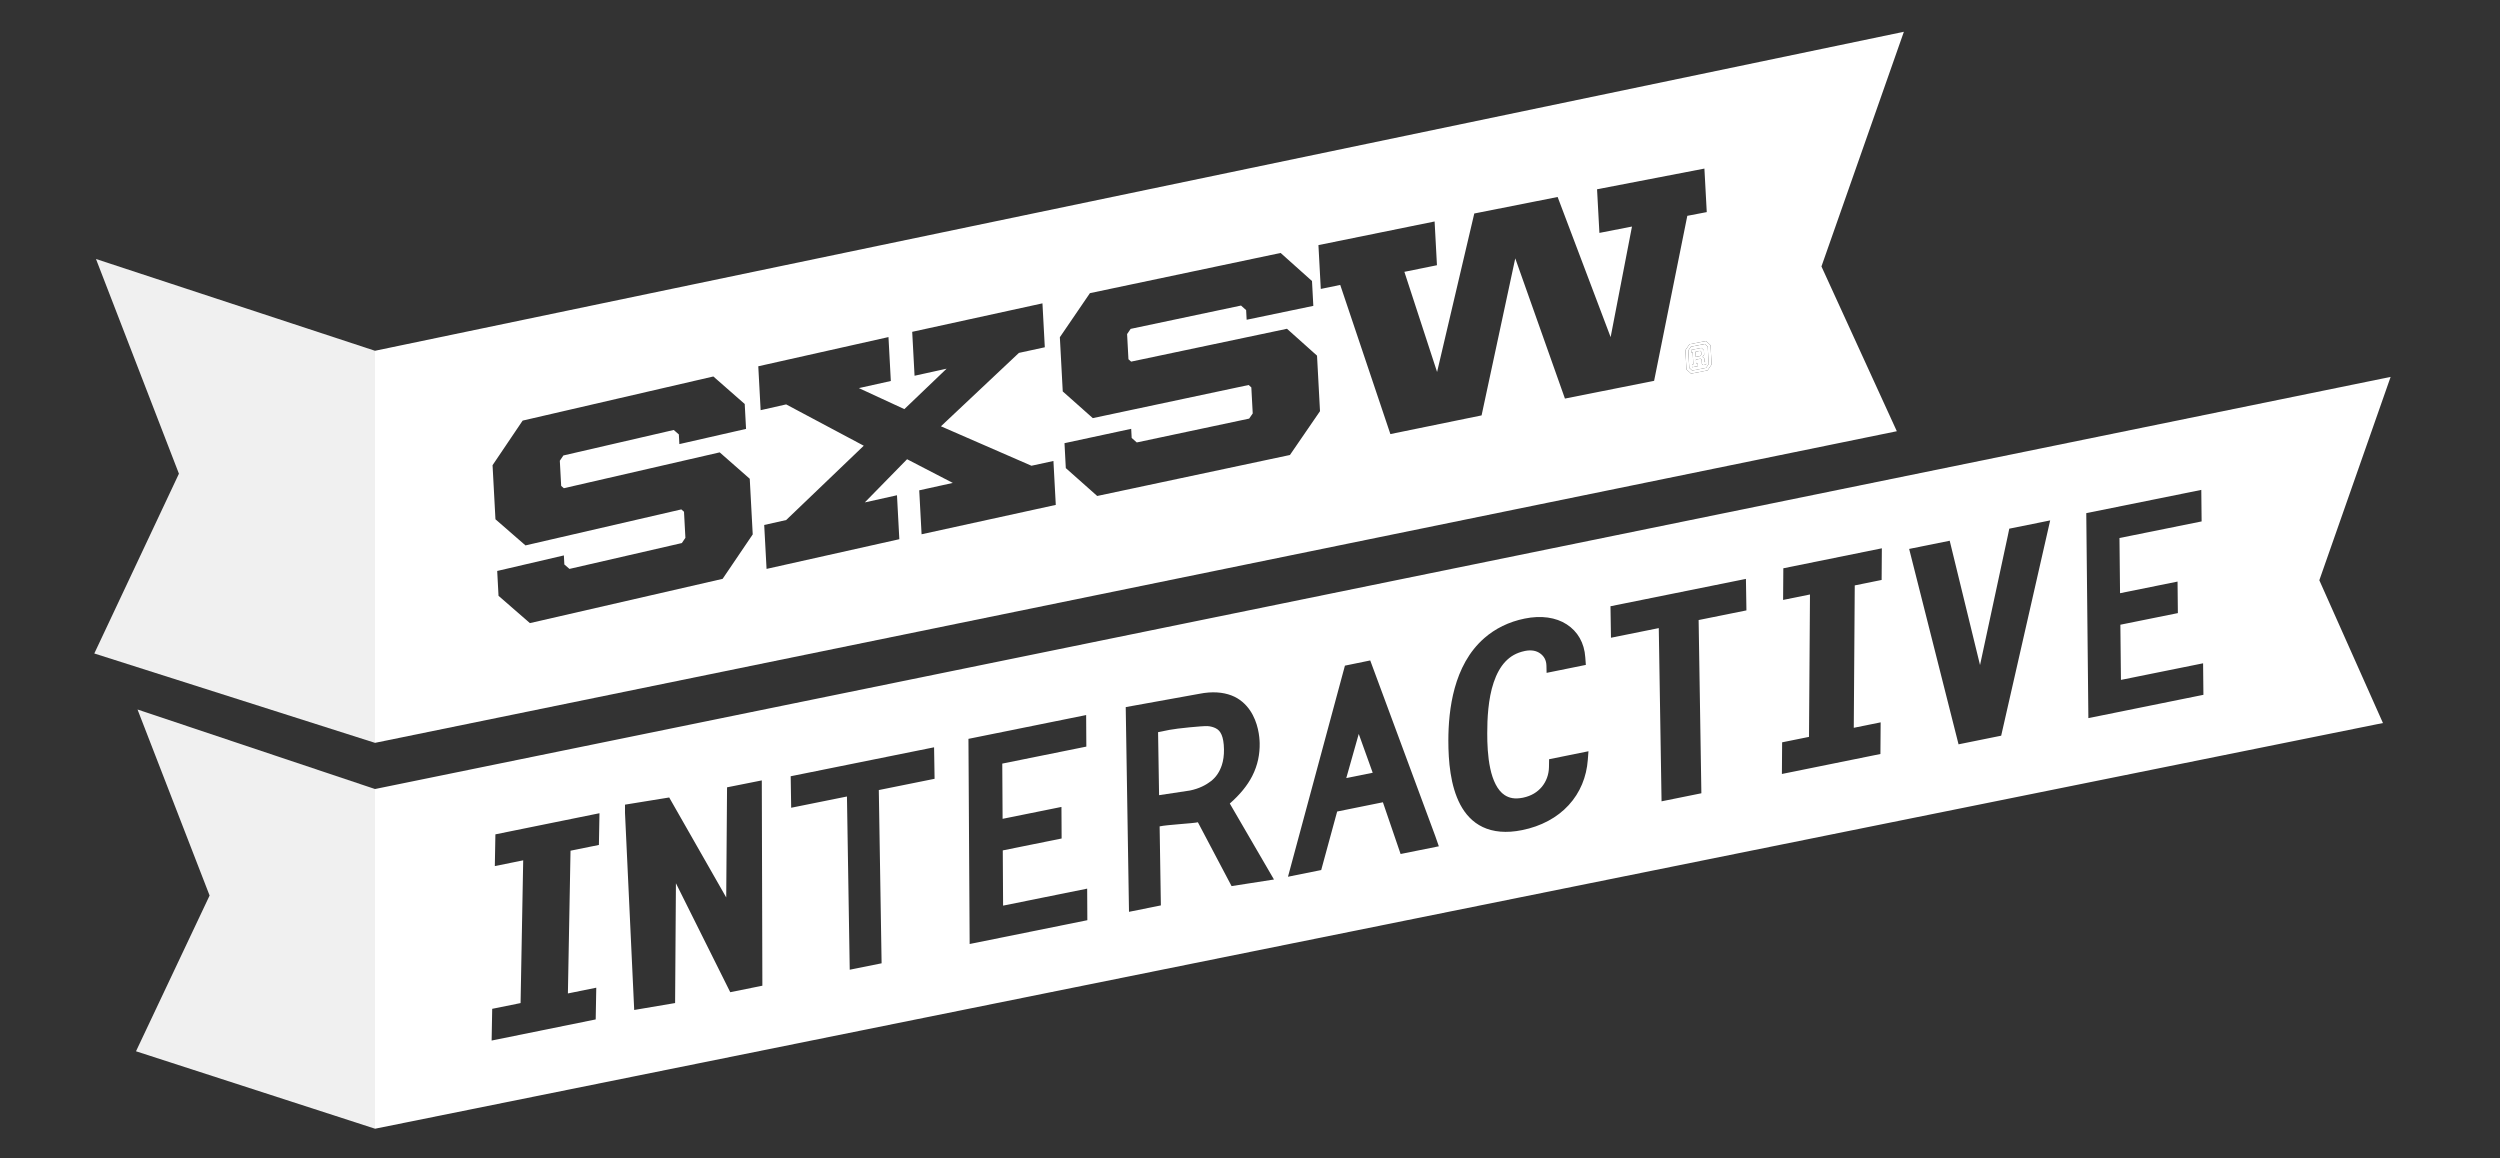 <?xml version="1.0" encoding="utf-8"?>
<!-- Generator: Adobe Illustrator 17.1.0, SVG Export Plug-In . SVG Version: 6.00 Build 0)  -->
<!DOCTYPE svg PUBLIC "-//W3C//DTD SVG 1.1//EN" "http://www.w3.org/Graphics/SVG/1.1/DTD/svg11.dtd">
<svg version="1.1" id="Layer_1" xmlns="http://www.w3.org/2000/svg" xmlns:xlink="http://www.w3.org/1999/xlink" x="0px" y="0px"
	 viewBox="0 26.833 100 46.333" enable-background="new 0 26.833 100 46.333" xml:space="preserve">
<rect x="0" y="26.833" width="100" height="46.333" fill="#333333" stroke="none"/>
<g>
	<path fill="#FFFFFF" d="M48.614,55.956c-0.078-0.036-0.181-0.071-0.316-0.079c-0.179-0.01-1.225,0.091-1.52,0.151l-0.455,0.092
		l0.04,2.52l1.233-0.186c0.363-0.073,0.644-0.22,0.848-0.379c0.203-0.161,0.341-0.371,0.429-0.636
		c0.058-0.176,0.09-0.387,0.086-0.633c-0.004-0.257-0.039-0.453-0.097-0.584C48.804,56.091,48.731,56.011,48.614,55.956z"/>
	<polygon fill="#FFFFFF" points="53.851,57.956 54.908,57.743 54.35,56.19 	"/>
	<path fill="#FFFFFF" d="M95.625,41.909L15,58.394v13.588l80.318-16.228l-2.545-5.711L95.625,41.909z M23.961,60.356l-0.005,0.275
		l-1.135,0.23l-0.105,5.71l1.135-0.23l-0.023,1.269l-4.163,0.845l0.023-1.269l1.135-0.23l0.105-5.71l-1.135,0.23l0.023-1.269
		l4.163-0.845L23.961,60.356z M29.21,66.521l-2.173-4.358l-0.033,4.792l-1.636,0.277L25,59.352v-0.333l1.768-0.287l2.281,3.999
		l0.033-4.405l1.39-0.277l0.023,8.212L29.21,66.521z M35.264,65.365l-1.275,0.257l-0.111-6.929l-2.231,0.45l-0.02-1.26l5.736-1.158
		l0.016,0.987l0.004,0.273l-2.231,0.45L35.264,65.365z M38.786,64.593l-0.048-8.206l4.708-0.952l0.006,0.989l0.002,0.273
		l-3.363,0.68l0.013,2.209l2.354-0.476l0.007,1.263l-2.354,0.476l0.013,2.209l3.363-0.68l0.007,1.263L38.786,64.593z M49.263,62.277
		l-1.347-2.553c-0.214,0.048-1.212,0.096-1.531,0.164l0.05,3.161l-1.275,0.257l-0.126-7.857l-0.005-0.332l2.938-0.531
		c0.521-0.105,0.95-0.065,1.288,0.063c0.339,0.128,0.58,0.358,0.746,0.6c0.33,0.489,0.38,1.054,0.386,1.309
		c0.008,0.423-0.069,0.873-0.302,1.325c-0.191,0.371-0.487,0.735-0.893,1.091l1.767,3.039L49.263,62.277z M56.024,60.993
		l-0.708-2.069l-1.83,0.37l-0.638,2.341l-1.329,0.268l2.278-8.444l1.012-0.208l2.6,7.02l0.144,0.414L56.024,60.993z M63.512,57.229
		c-0.05,0.677-0.304,1.309-0.765,1.809c-0.46,0.502-1.109,0.849-1.865,1c-0.63,0.129-1.161,0.073-1.572-0.123
		c-0.411-0.195-0.698-0.52-0.899-0.898c-0.399-0.758-0.476-1.74-0.477-2.558c0.001-0.635,0.054-1.379,0.256-2.106
		c0.202-0.724,0.554-1.45,1.191-2.003c0.423-0.368,0.966-0.646,1.61-0.775c0.654-0.133,1.246-0.049,1.679,0.233
		c0.434,0.281,0.704,0.735,0.742,1.323l0.022,0.298l-1.228,0.249l-0.342,0.069l-0.006-0.277c-0.005-0.238-0.099-0.387-0.247-0.497
		c-0.149-0.109-0.349-0.154-0.609-0.103c-0.357,0.075-0.588,0.219-0.787,0.427c-0.197,0.208-0.354,0.496-0.466,0.828
		c-0.226,0.664-0.26,1.474-0.259,2.041c-0.001,0.402,0.018,0.931,0.12,1.405c0.1,0.476,0.293,0.882,0.574,1.064
		c0.188,0.122,0.402,0.171,0.734,0.106c0.344-0.072,0.58-0.227,0.755-0.434c0.173-0.208,0.281-0.484,0.286-0.791l0.005-0.314
		l1.575-0.319L63.512,57.229z M68.055,58.564l-1.593,0.322l-0.111-6.929l-1.912,0.386l-0.02-1.26l5.418-1.094l0.016,0.987
		l0.004,0.273l-1.912,0.386L68.055,58.564z M75.267,49.757l-0.002,0.274l-1.075,0.218l-0.039,5.696l1.075-0.218l-0.009,1.266
		l-3.941,0.799l0.009-1.266l1.075-0.218l0.039-5.696l-1.075,0.218l0.009-1.266l3.941-0.799L75.267,49.757z M80.047,56.261
		l-1.705,0.345l-1.976-7.816l1.622-0.328l1.213,4.973l1.114-5.184l0.056-0.271l1.636-0.331L80.047,56.261z M83.535,55.558
		l-0.084-8.199l4.601-0.93l0.01,0.988l0.003,0.273l-3.286,0.664l0.023,2.207l2.3-0.465l0.013,1.261l-2.3,0.465l0.023,2.207
		l3.286-0.664l0.013,1.261L83.535,55.558z"/>
	<polygon fill="#F0F0F0" points="5.501,55.213 8.384,62.654 5.44,68.884 15,71.981 15,58.394 	"/>
	<polygon fill="#FFFFFF" points="68.008,40.866 67.819,40.903 67.83,41.108 68.014,41.073 68.055,41.014 68.049,40.903 	"/>
	<path fill="#FFFFFF" d="M75.873,44.082l-3.015-6.591l3.297-9.387L15,40.864v15.683L75.873,44.082z M68.464,41.412l-0.162,0.237
		l-0.66,0.129l-0.184-0.169l-0.042-0.769l0.162-0.237l0.66-0.129l0.184,0.169L68.464,41.412z M57.384,35.692l0.094,1.75
		l-1.303,0.264l1.308,4.006l1.488-6.339l3.334-0.661l2.12,5.606l0.854-4.423l-1.303,0.254l-0.094-1.745l4.294-0.828l0.094,1.741
		l-0.778,0.149l-1.328,6.6l-3.567,0.71l-1.987-5.609l-1.347,6.282l-3.648,0.747l-2.006-5.966l-0.778,0.16l-0.094-1.753
		L57.384,35.692z M43.597,38.559l7.628-1.608l1.255,1.123l0.053,0.994l-2.667,0.555l-0.021-0.386l-0.204-0.182l-4.415,0.933
		l-0.142,0.208l0.054,1.007l0.107,0.095l6.234-1.314l1.202,1.075L52.8,43.28l-1.203,1.753l-7.709,1.639l-1.256-1.115L42.58,44.56
		l2.668-0.574l0.019,0.364l0.204,0.181l4.496-0.954l0.142-0.207l-0.056-1.041l-0.107-0.096l-6.234,1.325L42.51,42.49l-0.116-2.168
		L43.597,38.559z M35.539,40.316l0.094,1.757l-1.278,0.284l1.819,0.841l1.691-1.618l-1.283,0.283l-0.094-1.757l5.21-1.139
		l0.094,1.757l-1.036,0.225l-3.119,2.936l3.621,1.578l0.879-0.191l0.094,1.757l-5.368,1.175l-0.094-1.758l1.343-0.296l-1.829-0.948
		l-1.691,1.727l1.287-0.286l0.094,1.758l-5.311,1.188l-0.094-1.757l0.879-0.198l3.103-2.972l-3.104-1.653l-1.021,0.231l-0.094-1.756
		L35.539,40.316z M20.906,43.657l7.628-1.765l1.255,1.101l0.053,0.996l-2.667,0.608l-0.021-0.387l-0.204-0.178l-4.415,1.02
		l-0.142,0.211l0.054,1.006l0.107,0.093l6.234-1.434l1.202,1.056l0.119,2.225l-1.204,1.778l-7.709,1.771l-1.255-1.092l-0.053-0.994
		l2.667-0.622l0.019,0.363l0.204,0.177l4.496-1.034l0.142-0.21l-0.056-1.042l-0.107-0.094l-6.234,1.44l-1.201-1.045l-0.116-2.163
		L20.906,43.657z"/>
	<path fill="#FFFFFF" d="M67.638,40.701l-0.105,0.151l0.038,0.696l0.119,0.107l0.552-0.108l0.106-0.151L68.309,40.7l-0.12-0.107
		L67.638,40.701z M68.244,41.414l-0.115,0.022l-0.054-0.049l-0.009-0.168l-0.046-0.038l-0.184,0.036l0.009,0.168l0.064-0.012
		l0.006,0.106l-0.23,0.045l-0.006-0.106l0.054-0.011l-0.026-0.482l-0.054,0.011l-0.006-0.106l0.411-0.08l0.098,0.091l0.01,0.179
		l-0.063,0.09l0.071,0.063l0.008,0.147l0.056-0.011L68.244,41.414z"/>
	<path fill="#FFFFFF" d="M67.578,40.603l-0.162,0.237l0.042,0.769l0.184,0.169l0.66-0.129l0.162-0.237l-0.042-0.769l-0.184-0.169
		L67.578,40.603z M68.347,41.396l-0.106,0.151l-0.552,0.108l-0.119-0.107l-0.038-0.696l0.105-0.151l0.552-0.108l0.12,0.107
		L68.347,41.396z"/>
	<path fill="#FFFFFF" d="M68.174,41.172l-0.071-0.063l0.063-0.09l-0.01-0.179l-0.098-0.091l-0.411,0.08l0.006,0.106l0.054-0.011
		l0.026,0.482l-0.054,0.011l0.006,0.106l0.23-0.045l-0.006-0.106l-0.064,0.012l-0.009-0.168l0.184-0.036l0.046,0.038l0.009,0.168
		l0.054,0.049l0.115-0.022l-0.006-0.106l-0.056,0.011L68.174,41.172z M68.014,41.073l-0.184,0.036l-0.011-0.205l0.189-0.037
		l0.041,0.037l0.006,0.111L68.014,41.073z"/>
	<polygon fill="#F0F0F0" points="15,56.547 15,40.864 3.839,37.193 7.157,45.781 3.772,52.972 	"/>
</g>
</svg>
